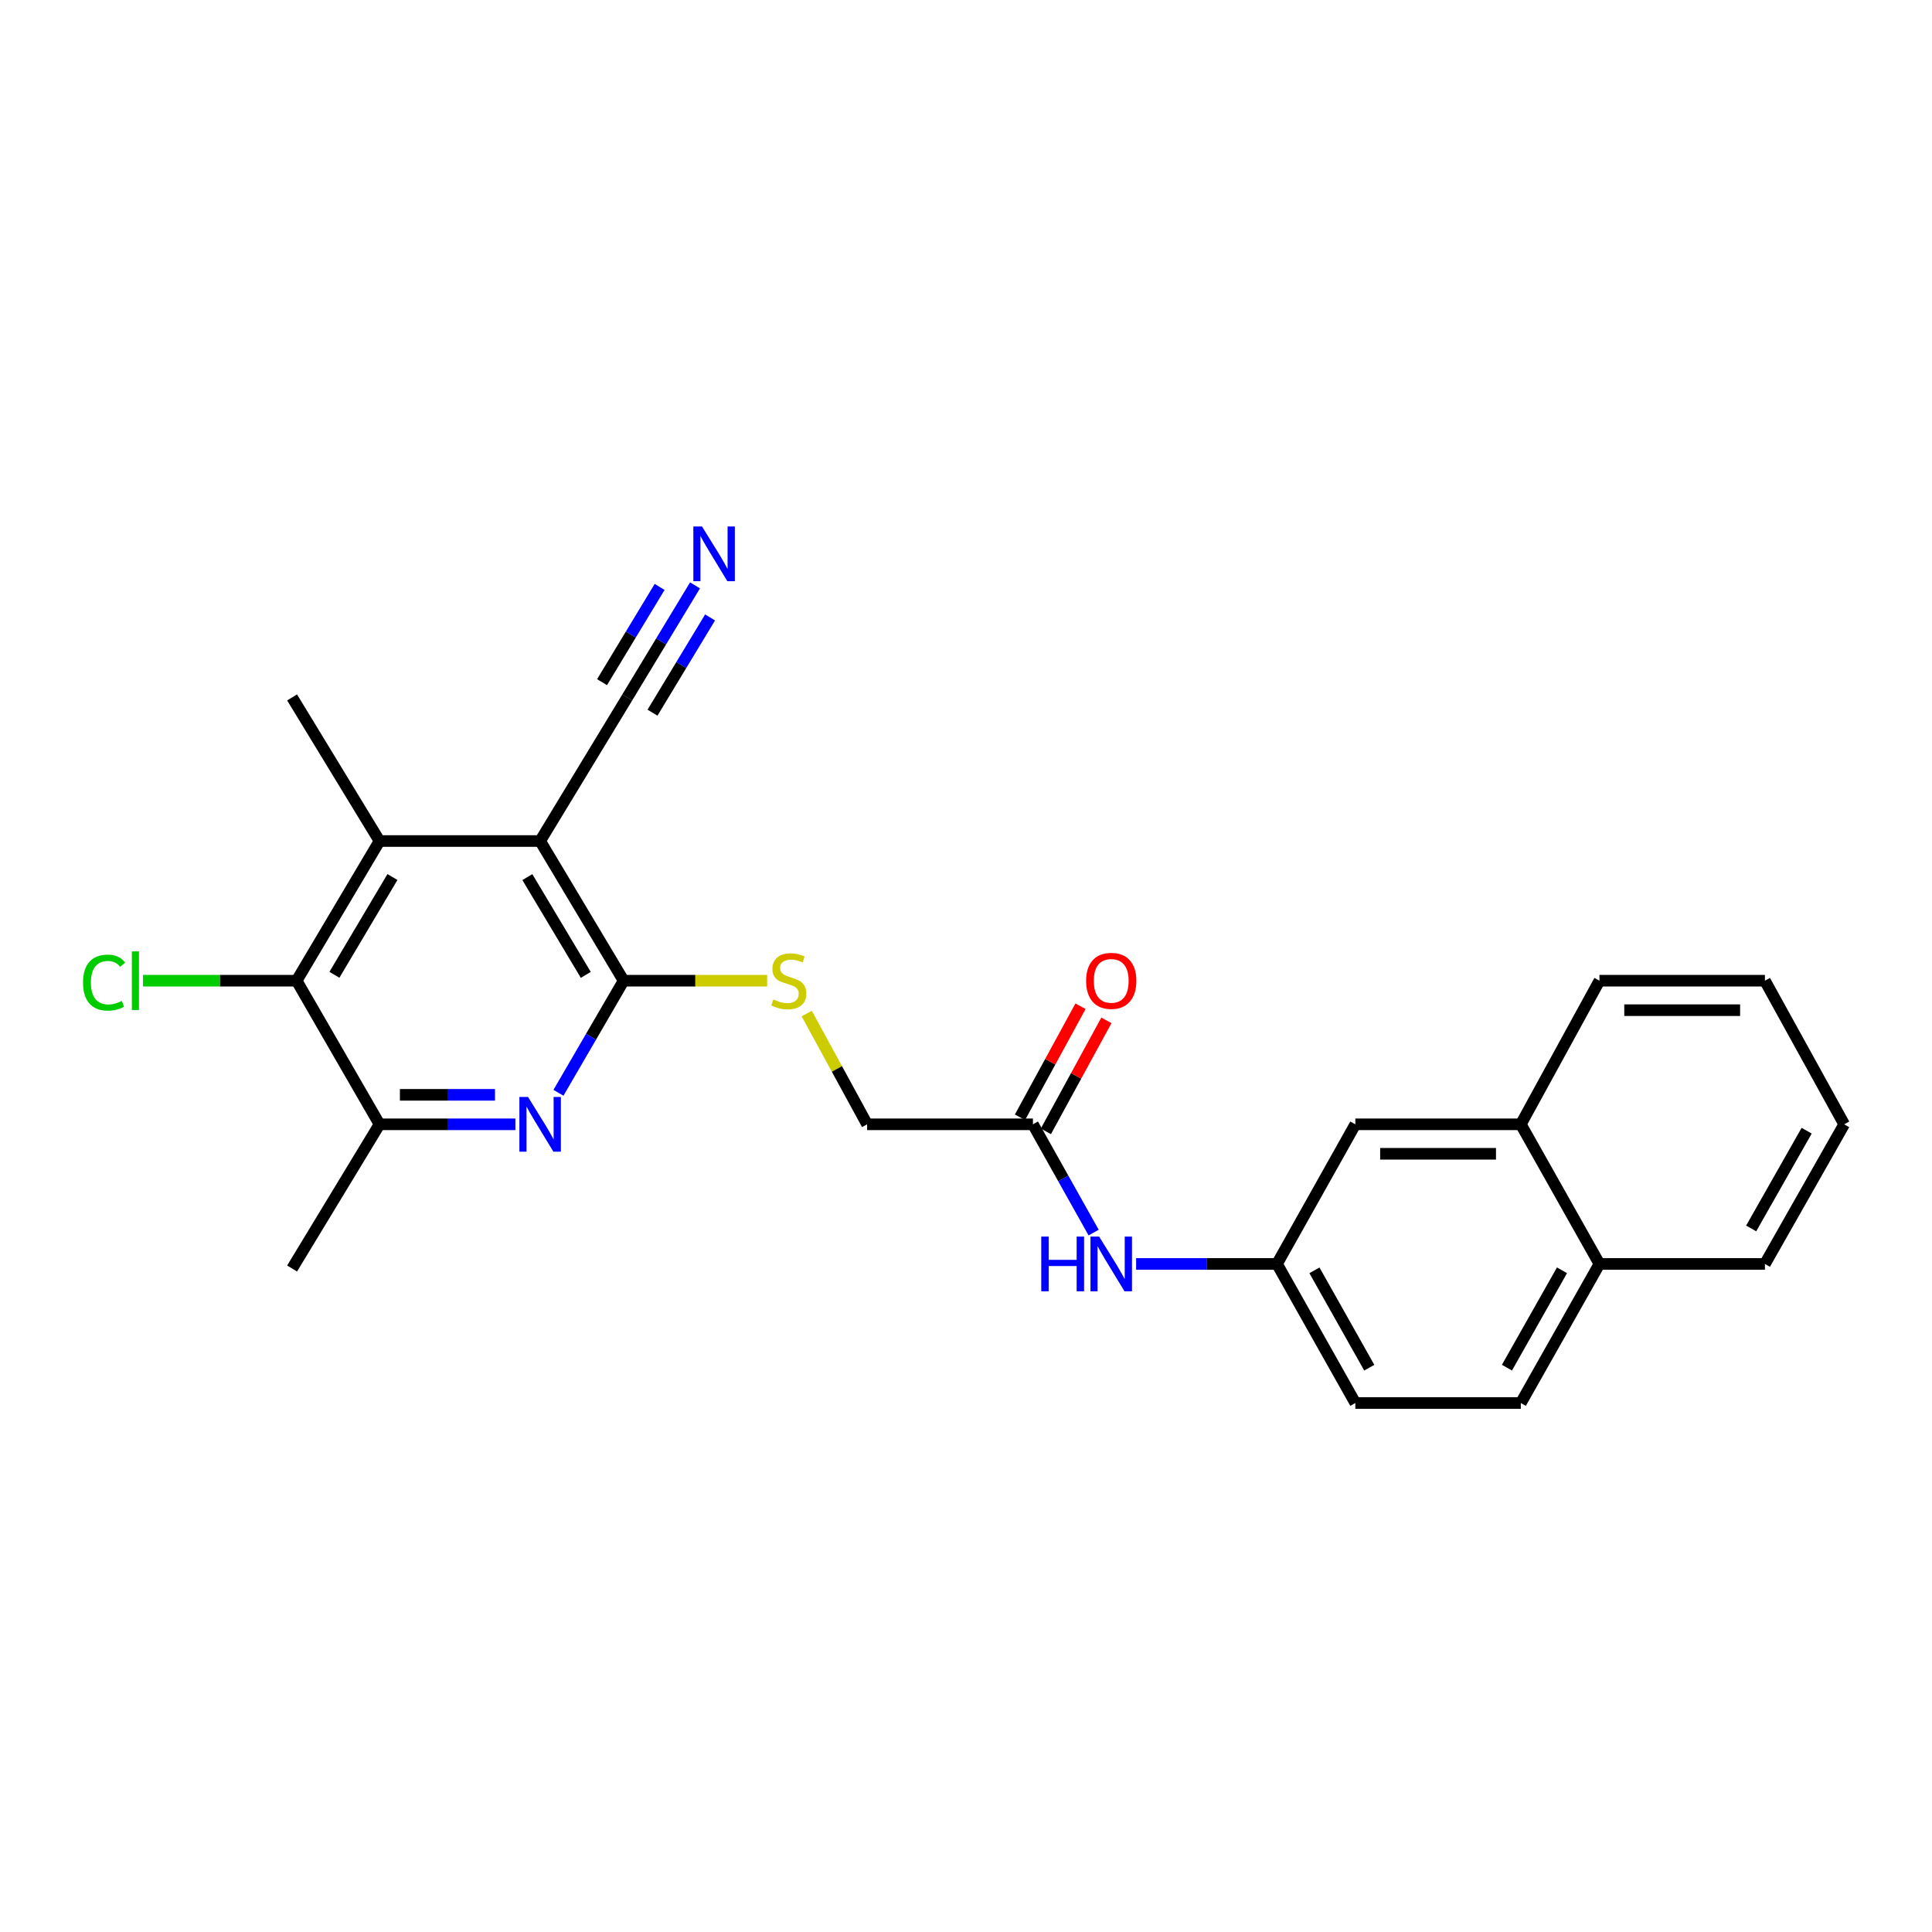 <?xml version='1.0' encoding='iso-8859-1'?>
<svg version='1.1' baseProfile='full'
              xmlns='http://www.w3.org/2000/svg'
                      xmlns:rdkit='http://www.rdkit.org/xml'
                      xmlns:xlink='http://www.w3.org/1999/xlink'
                  xml:space='preserve'
width='1000px' height='1000px' viewBox='0 0 1000 1000'>
<!-- END OF HEADER -->
<rect style='opacity:1.0;fill:#FFFFFF;stroke:none' width='1000' height='1000' x='0' y='0'> </rect>
<path class='bond-0' d='M 279.574,435.313 L 322.784,507.61' style='fill:none;fill-rule:evenodd;stroke:#000000;stroke-width:6px;stroke-linecap:butt;stroke-linejoin:miter;stroke-opacity:1' />
<path class='bond-0' d='M 272.957,453.986 L 303.204,504.594' style='fill:none;fill-rule:evenodd;stroke:#000000;stroke-width:6px;stroke-linecap:butt;stroke-linejoin:miter;stroke-opacity:1' />
<path class='bond-2' d='M 279.574,435.313 L 196.442,435.313' style='fill:none;fill-rule:evenodd;stroke:#000000;stroke-width:6px;stroke-linecap:butt;stroke-linejoin:miter;stroke-opacity:1' />
<path class='bond-5' d='M 279.574,435.313 L 324.675,360.981' style='fill:none;fill-rule:evenodd;stroke:#000000;stroke-width:6px;stroke-linecap:butt;stroke-linejoin:miter;stroke-opacity:1' />
<path class='bond-1' d='M 322.784,507.61 L 305.919,536.621' style='fill:none;fill-rule:evenodd;stroke:#000000;stroke-width:6px;stroke-linecap:butt;stroke-linejoin:miter;stroke-opacity:1' />
<path class='bond-1' d='M 305.919,536.621 L 289.055,565.633' style='fill:none;fill-rule:evenodd;stroke:#0000FF;stroke-width:6px;stroke-linecap:butt;stroke-linejoin:miter;stroke-opacity:1' />
<path class='bond-7' d='M 322.784,507.61 L 359.924,507.61' style='fill:none;fill-rule:evenodd;stroke:#000000;stroke-width:6px;stroke-linecap:butt;stroke-linejoin:miter;stroke-opacity:1' />
<path class='bond-7' d='M 359.924,507.61 L 397.064,507.61' style='fill:none;fill-rule:evenodd;stroke:#CCCC00;stroke-width:6px;stroke-linecap:butt;stroke-linejoin:miter;stroke-opacity:1' />
<path class='bond-25' d='M 266.755,581.942 L 231.599,581.942' style='fill:none;fill-rule:evenodd;stroke:#0000FF;stroke-width:6px;stroke-linecap:butt;stroke-linejoin:miter;stroke-opacity:1' />
<path class='bond-25' d='M 231.599,581.942 L 196.442,581.942' style='fill:none;fill-rule:evenodd;stroke:#000000;stroke-width:6px;stroke-linecap:butt;stroke-linejoin:miter;stroke-opacity:1' />
<path class='bond-25' d='M 256.208,566.682 L 231.599,566.682' style='fill:none;fill-rule:evenodd;stroke:#0000FF;stroke-width:6px;stroke-linecap:butt;stroke-linejoin:miter;stroke-opacity:1' />
<path class='bond-25' d='M 231.599,566.682 L 206.989,566.682' style='fill:none;fill-rule:evenodd;stroke:#000000;stroke-width:6px;stroke-linecap:butt;stroke-linejoin:miter;stroke-opacity:1' />
<path class='bond-3' d='M 196.442,435.313 L 153.537,507.61' style='fill:none;fill-rule:evenodd;stroke:#000000;stroke-width:6px;stroke-linecap:butt;stroke-linejoin:miter;stroke-opacity:1' />
<path class='bond-3' d='M 203.129,453.945 L 173.095,504.553' style='fill:none;fill-rule:evenodd;stroke:#000000;stroke-width:6px;stroke-linecap:butt;stroke-linejoin:miter;stroke-opacity:1' />
<path class='bond-19' d='M 196.442,435.313 L 151.188,360.981' style='fill:none;fill-rule:evenodd;stroke:#000000;stroke-width:6px;stroke-linecap:butt;stroke-linejoin:miter;stroke-opacity:1' />
<path class='bond-4' d='M 153.537,507.61 L 196.442,581.942' style='fill:none;fill-rule:evenodd;stroke:#000000;stroke-width:6px;stroke-linecap:butt;stroke-linejoin:miter;stroke-opacity:1' />
<path class='bond-16' d='M 153.537,507.61 L 113.777,507.61' style='fill:none;fill-rule:evenodd;stroke:#000000;stroke-width:6px;stroke-linecap:butt;stroke-linejoin:miter;stroke-opacity:1' />
<path class='bond-16' d='M 113.777,507.61 L 74.018,507.61' style='fill:none;fill-rule:evenodd;stroke:#00CC00;stroke-width:6px;stroke-linecap:butt;stroke-linejoin:miter;stroke-opacity:1' />
<path class='bond-20' d='M 196.442,581.942 L 151.188,656.579' style='fill:none;fill-rule:evenodd;stroke:#000000;stroke-width:6px;stroke-linecap:butt;stroke-linejoin:miter;stroke-opacity:1' />
<path class='bond-6' d='M 324.675,360.981 L 342.207,331.985' style='fill:none;fill-rule:evenodd;stroke:#000000;stroke-width:6px;stroke-linecap:butt;stroke-linejoin:miter;stroke-opacity:1' />
<path class='bond-6' d='M 342.207,331.985 L 359.74,302.989' style='fill:none;fill-rule:evenodd;stroke:#0000FF;stroke-width:6px;stroke-linecap:butt;stroke-linejoin:miter;stroke-opacity:1' />
<path class='bond-6' d='M 337.733,368.877 L 352.636,344.23' style='fill:none;fill-rule:evenodd;stroke:#000000;stroke-width:6px;stroke-linecap:butt;stroke-linejoin:miter;stroke-opacity:1' />
<path class='bond-6' d='M 352.636,344.23 L 367.538,319.584' style='fill:none;fill-rule:evenodd;stroke:#0000FF;stroke-width:6px;stroke-linecap:butt;stroke-linejoin:miter;stroke-opacity:1' />
<path class='bond-6' d='M 311.616,353.085 L 326.519,328.439' style='fill:none;fill-rule:evenodd;stroke:#000000;stroke-width:6px;stroke-linecap:butt;stroke-linejoin:miter;stroke-opacity:1' />
<path class='bond-6' d='M 326.519,328.439 L 341.422,303.792' style='fill:none;fill-rule:evenodd;stroke:#0000FF;stroke-width:6px;stroke-linecap:butt;stroke-linejoin:miter;stroke-opacity:1' />
<path class='bond-15' d='M 417.551,524.607 L 433.186,553.274' style='fill:none;fill-rule:evenodd;stroke:#CCCC00;stroke-width:6px;stroke-linecap:butt;stroke-linejoin:miter;stroke-opacity:1' />
<path class='bond-15' d='M 433.186,553.274 L 448.821,581.942' style='fill:none;fill-rule:evenodd;stroke:#000000;stroke-width:6px;stroke-linecap:butt;stroke-linejoin:miter;stroke-opacity:1' />
<path class='bond-8' d='M 534.64,581.942 L 448.821,581.942' style='fill:none;fill-rule:evenodd;stroke:#000000;stroke-width:6px;stroke-linecap:butt;stroke-linejoin:miter;stroke-opacity:1' />
<path class='bond-9' d='M 534.64,581.942 L 550.354,609.962' style='fill:none;fill-rule:evenodd;stroke:#000000;stroke-width:6px;stroke-linecap:butt;stroke-linejoin:miter;stroke-opacity:1' />
<path class='bond-9' d='M 550.354,609.962 L 566.069,637.982' style='fill:none;fill-rule:evenodd;stroke:#0000FF;stroke-width:6px;stroke-linecap:butt;stroke-linejoin:miter;stroke-opacity:1' />
<path class='bond-13' d='M 541.339,585.595 L 557.003,556.867' style='fill:none;fill-rule:evenodd;stroke:#000000;stroke-width:6px;stroke-linecap:butt;stroke-linejoin:miter;stroke-opacity:1' />
<path class='bond-13' d='M 557.003,556.867 L 572.668,528.139' style='fill:none;fill-rule:evenodd;stroke:#FF0000;stroke-width:6px;stroke-linecap:butt;stroke-linejoin:miter;stroke-opacity:1' />
<path class='bond-13' d='M 527.941,578.289 L 543.606,549.562' style='fill:none;fill-rule:evenodd;stroke:#000000;stroke-width:6px;stroke-linecap:butt;stroke-linejoin:miter;stroke-opacity:1' />
<path class='bond-13' d='M 543.606,549.562 L 559.27,520.834' style='fill:none;fill-rule:evenodd;stroke:#FF0000;stroke-width:6px;stroke-linecap:butt;stroke-linejoin:miter;stroke-opacity:1' />
<path class='bond-10' d='M 588.057,654.214 L 624.515,654.214' style='fill:none;fill-rule:evenodd;stroke:#0000FF;stroke-width:6px;stroke-linecap:butt;stroke-linejoin:miter;stroke-opacity:1' />
<path class='bond-10' d='M 624.515,654.214 L 660.974,654.214' style='fill:none;fill-rule:evenodd;stroke:#000000;stroke-width:6px;stroke-linecap:butt;stroke-linejoin:miter;stroke-opacity:1' />
<path class='bond-12' d='M 660.974,654.214 L 701.522,581.942' style='fill:none;fill-rule:evenodd;stroke:#000000;stroke-width:6px;stroke-linecap:butt;stroke-linejoin:miter;stroke-opacity:1' />
<path class='bond-18' d='M 660.974,654.214 L 701.522,726.206' style='fill:none;fill-rule:evenodd;stroke:#000000;stroke-width:6px;stroke-linecap:butt;stroke-linejoin:miter;stroke-opacity:1' />
<path class='bond-18' d='M 680.352,657.524 L 708.736,707.918' style='fill:none;fill-rule:evenodd;stroke:#000000;stroke-width:6px;stroke-linecap:butt;stroke-linejoin:miter;stroke-opacity:1' />
<path class='bond-11' d='M 787.172,581.942 L 701.522,581.942' style='fill:none;fill-rule:evenodd;stroke:#000000;stroke-width:6px;stroke-linecap:butt;stroke-linejoin:miter;stroke-opacity:1' />
<path class='bond-11' d='M 774.324,597.202 L 714.37,597.202' style='fill:none;fill-rule:evenodd;stroke:#000000;stroke-width:6px;stroke-linecap:butt;stroke-linejoin:miter;stroke-opacity:1' />
<path class='bond-21' d='M 787.172,581.942 L 827.873,507.61' style='fill:none;fill-rule:evenodd;stroke:#000000;stroke-width:6px;stroke-linecap:butt;stroke-linejoin:miter;stroke-opacity:1' />
<path class='bond-26' d='M 787.172,581.942 L 827.873,654.214' style='fill:none;fill-rule:evenodd;stroke:#000000;stroke-width:6px;stroke-linecap:butt;stroke-linejoin:miter;stroke-opacity:1' />
<path class='bond-14' d='M 827.873,654.214 L 787.172,726.206' style='fill:none;fill-rule:evenodd;stroke:#000000;stroke-width:6px;stroke-linecap:butt;stroke-linejoin:miter;stroke-opacity:1' />
<path class='bond-14' d='M 808.484,657.503 L 779.993,707.897' style='fill:none;fill-rule:evenodd;stroke:#000000;stroke-width:6px;stroke-linecap:butt;stroke-linejoin:miter;stroke-opacity:1' />
<path class='bond-22' d='M 827.873,654.214 L 913.522,654.214' style='fill:none;fill-rule:evenodd;stroke:#000000;stroke-width:6px;stroke-linecap:butt;stroke-linejoin:miter;stroke-opacity:1' />
<path class='bond-17' d='M 787.172,726.206 L 701.522,726.206' style='fill:none;fill-rule:evenodd;stroke:#000000;stroke-width:6px;stroke-linecap:butt;stroke-linejoin:miter;stroke-opacity:1' />
<path class='bond-23' d='M 827.873,507.61 L 913.522,507.61' style='fill:none;fill-rule:evenodd;stroke:#000000;stroke-width:6px;stroke-linecap:butt;stroke-linejoin:miter;stroke-opacity:1' />
<path class='bond-23' d='M 840.72,522.87 L 900.675,522.87' style='fill:none;fill-rule:evenodd;stroke:#000000;stroke-width:6px;stroke-linecap:butt;stroke-linejoin:miter;stroke-opacity:1' />
<path class='bond-24' d='M 913.522,654.214 L 954.545,581.942' style='fill:none;fill-rule:evenodd;stroke:#000000;stroke-width:6px;stroke-linecap:butt;stroke-linejoin:miter;stroke-opacity:1' />
<path class='bond-24' d='M 906.405,635.84 L 935.121,585.25' style='fill:none;fill-rule:evenodd;stroke:#000000;stroke-width:6px;stroke-linecap:butt;stroke-linejoin:miter;stroke-opacity:1' />
<path class='bond-27' d='M 913.522,507.61 L 954.545,581.942' style='fill:none;fill-rule:evenodd;stroke:#000000;stroke-width:6px;stroke-linecap:butt;stroke-linejoin:miter;stroke-opacity:1' />
<path  class='atom-2' d='M 273.314 567.782
L 282.594 582.782
Q 283.514 584.262, 284.994 586.942
Q 286.474 589.622, 286.554 589.782
L 286.554 567.782
L 290.314 567.782
L 290.314 596.102
L 286.434 596.102
L 276.474 579.702
Q 275.314 577.782, 274.074 575.582
Q 272.874 573.382, 272.514 572.702
L 272.514 596.102
L 268.834 596.102
L 268.834 567.782
L 273.314 567.782
' fill='#0000FF'/>
<path  class='atom-7' d='M 363.355 272.498
L 372.635 287.498
Q 373.555 288.978, 375.035 291.658
Q 376.515 294.338, 376.595 294.498
L 376.595 272.498
L 380.355 272.498
L 380.355 300.818
L 376.475 300.818
L 366.515 284.418
Q 365.355 282.498, 364.115 280.298
Q 362.915 278.098, 362.555 277.418
L 362.555 300.818
L 358.875 300.818
L 358.875 272.498
L 363.355 272.498
' fill='#0000FF'/>
<path  class='atom-8' d='M 400.281 517.33
Q 400.601 517.45, 401.921 518.01
Q 403.241 518.57, 404.681 518.93
Q 406.161 519.25, 407.601 519.25
Q 410.281 519.25, 411.841 517.97
Q 413.401 516.65, 413.401 514.37
Q 413.401 512.81, 412.601 511.85
Q 411.841 510.89, 410.641 510.37
Q 409.441 509.85, 407.441 509.25
Q 404.921 508.49, 403.401 507.77
Q 401.921 507.05, 400.841 505.53
Q 399.801 504.01, 399.801 501.45
Q 399.801 497.89, 402.201 495.69
Q 404.641 493.49, 409.441 493.49
Q 412.721 493.49, 416.441 495.05
L 415.521 498.13
Q 412.121 496.73, 409.561 496.73
Q 406.801 496.73, 405.281 497.89
Q 403.761 499.01, 403.801 500.97
Q 403.801 502.49, 404.561 503.41
Q 405.361 504.33, 406.481 504.85
Q 407.641 505.37, 409.561 505.97
Q 412.121 506.77, 413.641 507.57
Q 415.161 508.37, 416.241 510.01
Q 417.361 511.61, 417.361 514.37
Q 417.361 518.29, 414.721 520.41
Q 412.121 522.49, 407.761 522.49
Q 405.241 522.49, 403.321 521.93
Q 401.441 521.41, 399.201 520.49
L 400.281 517.33
' fill='#CCCC00'/>
<path  class='atom-10' d='M 538.952 640.054
L 542.792 640.054
L 542.792 652.094
L 557.272 652.094
L 557.272 640.054
L 561.112 640.054
L 561.112 668.374
L 557.272 668.374
L 557.272 655.294
L 542.792 655.294
L 542.792 668.374
L 538.952 668.374
L 538.952 640.054
' fill='#0000FF'/>
<path  class='atom-10' d='M 568.912 640.054
L 578.192 655.054
Q 579.112 656.534, 580.592 659.214
Q 582.072 661.894, 582.152 662.054
L 582.152 640.054
L 585.912 640.054
L 585.912 668.374
L 582.032 668.374
L 572.072 651.974
Q 570.912 650.054, 569.672 647.854
Q 568.472 645.654, 568.112 644.974
L 568.112 668.374
L 564.432 668.374
L 564.432 640.054
L 568.912 640.054
' fill='#0000FF'/>
<path  class='atom-14' d='M 562.172 507.69
Q 562.172 500.89, 565.532 497.09
Q 568.892 493.29, 575.172 493.29
Q 581.452 493.29, 584.812 497.09
Q 588.172 500.89, 588.172 507.69
Q 588.172 514.57, 584.772 518.49
Q 581.372 522.37, 575.172 522.37
Q 568.932 522.37, 565.532 518.49
Q 562.172 514.61, 562.172 507.69
M 575.172 519.17
Q 579.492 519.17, 581.812 516.29
Q 584.172 513.37, 584.172 507.69
Q 584.172 502.13, 581.812 499.33
Q 579.492 496.49, 575.172 496.49
Q 570.852 496.49, 568.492 499.29
Q 566.172 502.09, 566.172 507.69
Q 566.172 513.41, 568.492 516.29
Q 570.852 519.17, 575.172 519.17
' fill='#FF0000'/>
<path  class='atom-17' d='M 42.971 508.59
Q 42.971 501.55, 46.251 497.87
Q 49.571 494.15, 55.851 494.15
Q 61.691 494.15, 64.811 498.27
L 62.171 500.43
Q 59.891 497.43, 55.851 497.43
Q 51.571 497.43, 49.291 500.31
Q 47.051 503.15, 47.051 508.59
Q 47.051 514.19, 49.371 517.07
Q 51.731 519.95, 56.291 519.95
Q 59.411 519.95, 63.051 518.07
L 64.171 521.07
Q 62.691 522.03, 60.451 522.59
Q 58.211 523.15, 55.731 523.15
Q 49.571 523.15, 46.251 519.39
Q 42.971 515.63, 42.971 508.59
' fill='#00CC00'/>
<path  class='atom-17' d='M 68.251 492.43
L 71.931 492.43
L 71.931 522.79
L 68.251 522.79
L 68.251 492.43
' fill='#00CC00'/>
</svg>
